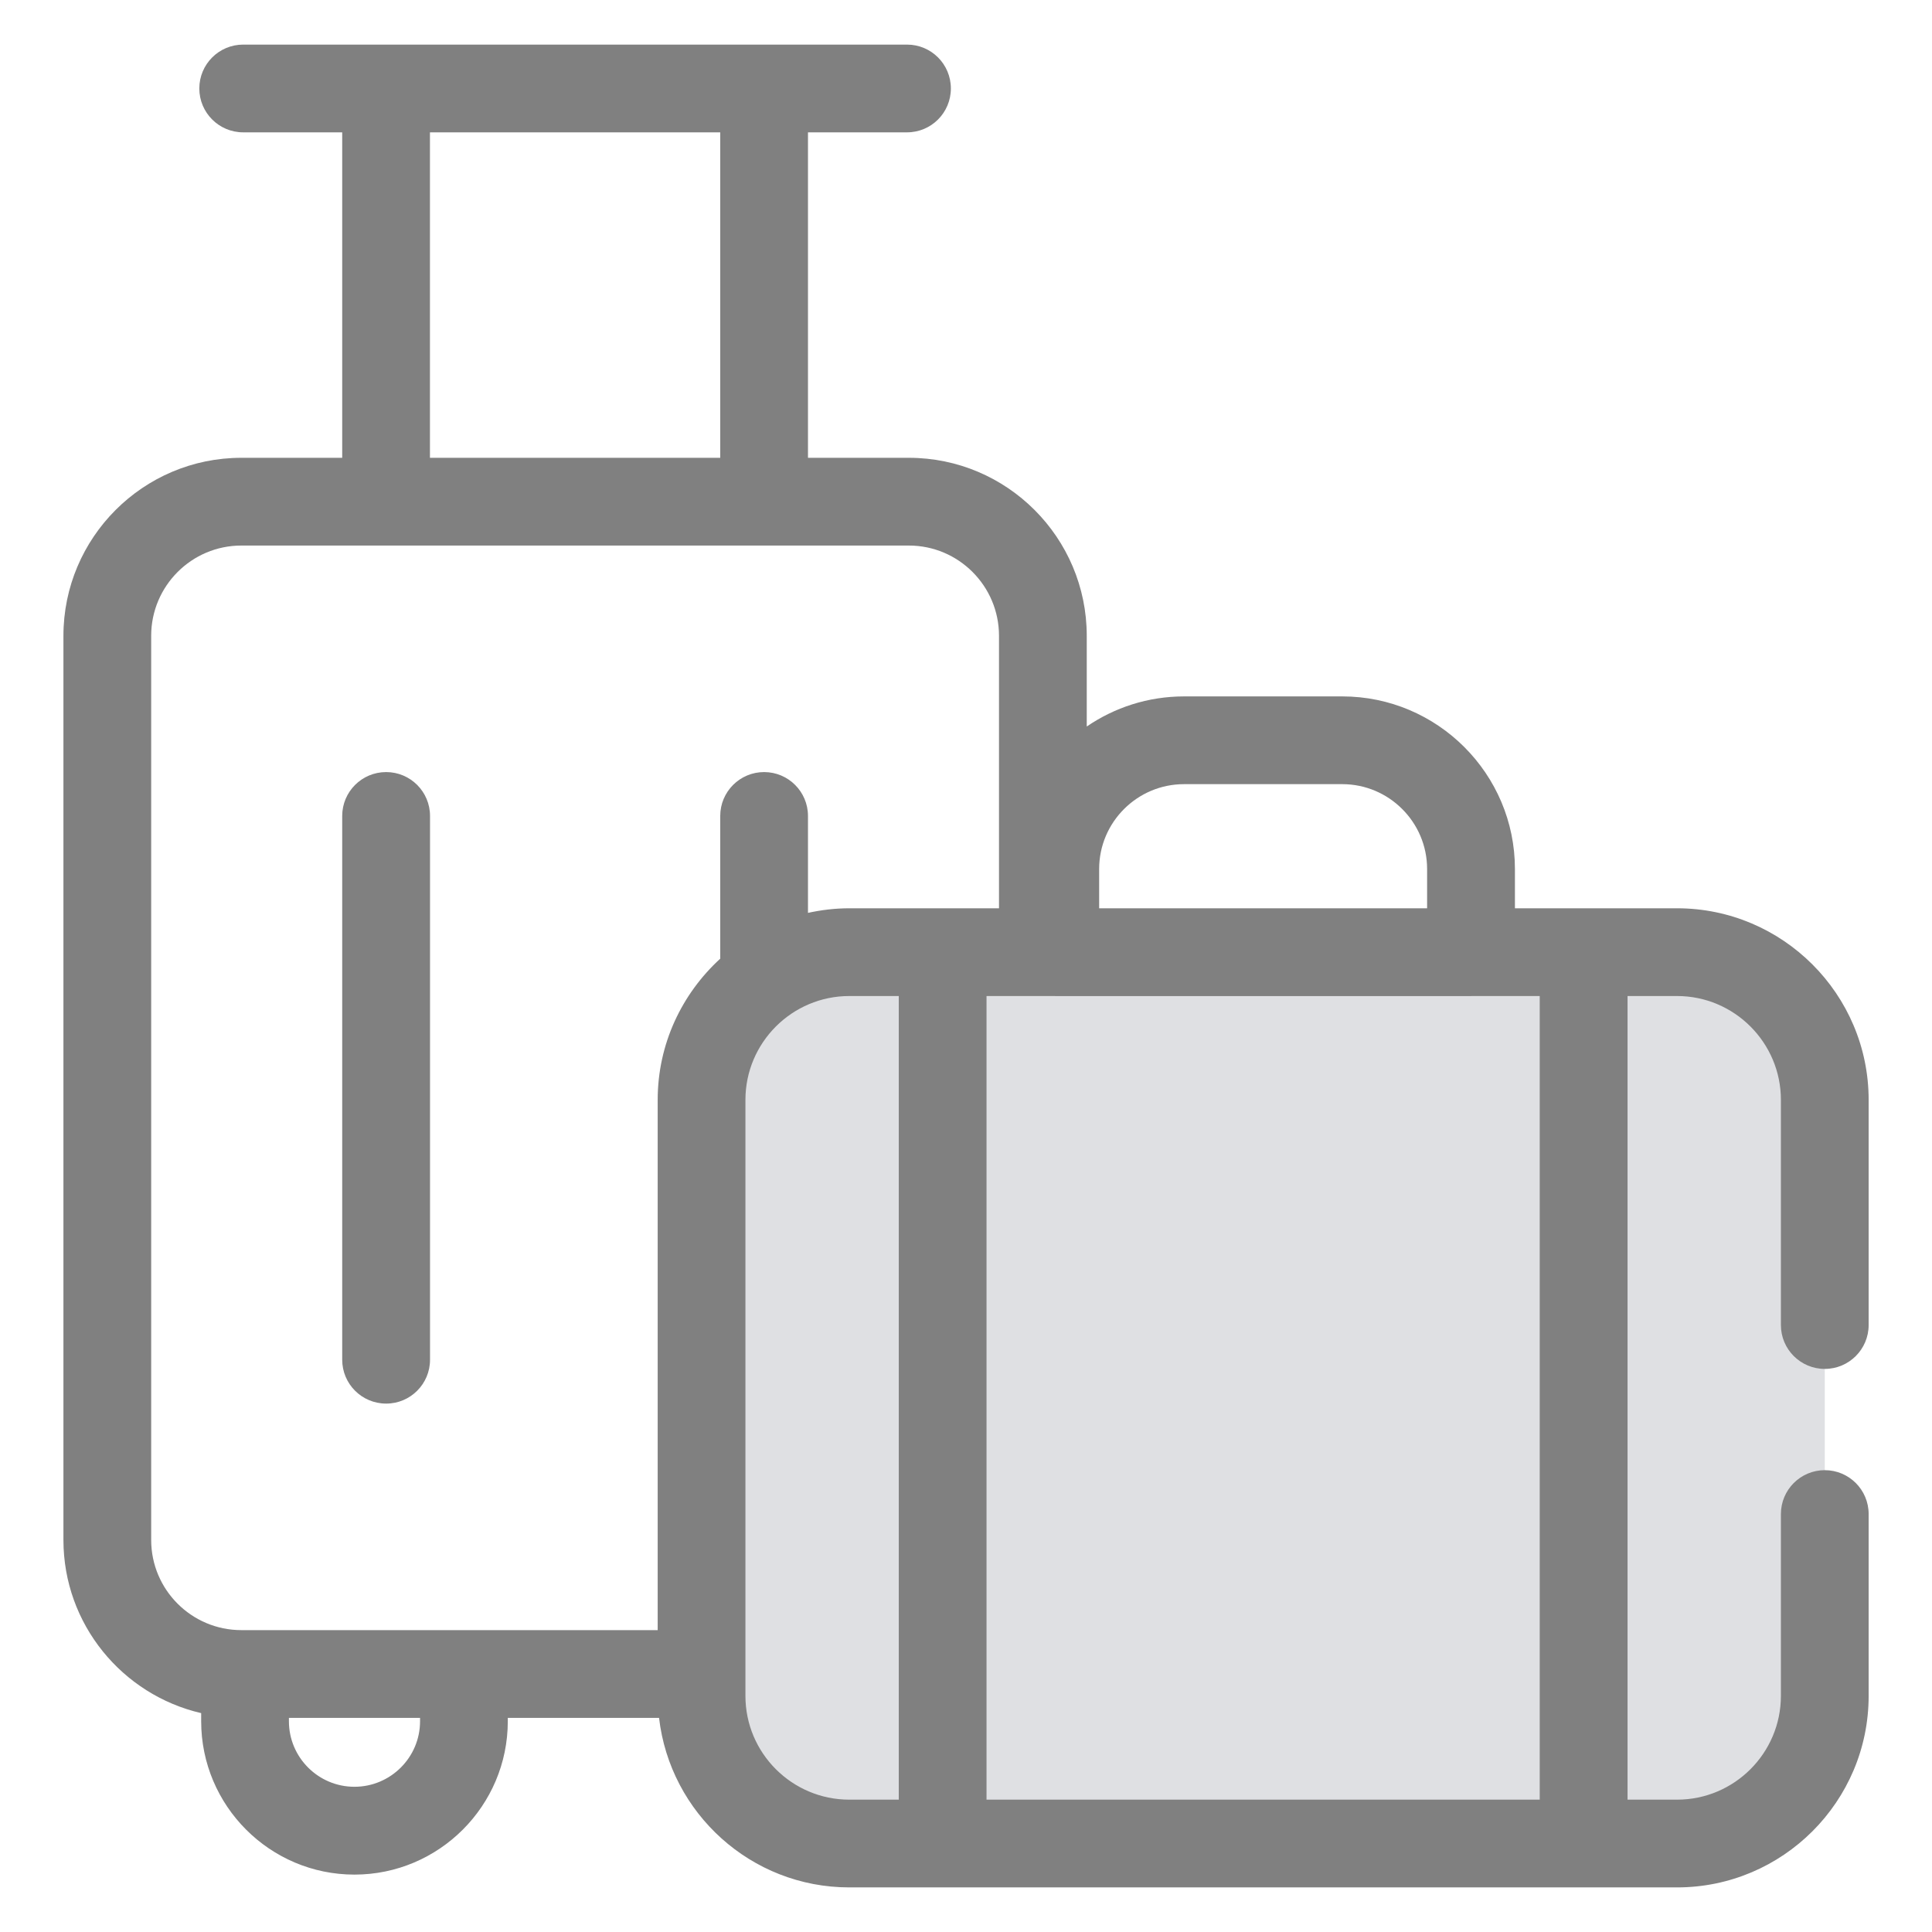 <svg width="24" height="24" viewBox="0 0 24 24" fill="none" xmlns="http://www.w3.org/2000/svg">
<rect x="0" y="0" width="24" height="24" fill="#333333" stroke="none"/>
<g clip-path="url(#clip0_3939_2)">
<rect width="24" height="24" fill="white"/>
<g clip-path="url(#clip1_3939_2)">
<path d="M5.763 20.795V21.382C5.763 22.133 5.154 22.741 4.403 22.741C3.653 22.741 3.044 22.133 3.044 21.382V20.795H5.763Z" fill="white"/>
<path d="M12.955 7.898V19.13C12.955 20.05 12.209 20.796 11.289 20.796H2.998C2.078 20.796 1.333 20.05 1.333 19.13V7.898C1.333 6.978 2.078 6.232 2.998 6.232H11.289C12.209 6.232 12.955 6.978 12.955 7.898Z" fill="white"/>
<path d="M22.668 18.808V21.066C22.668 22.08 21.846 22.901 20.833 22.901H10.55C9.537 22.901 8.715 22.08 8.715 21.066V13.663C8.715 12.649 9.537 11.828 10.55 11.828H20.833C21.846 11.828 22.668 12.649 22.668 13.663V16.46" fill="#DFE0E3"/>
<path d="M4.797 17.436C5.098 17.436 5.342 17.192 5.342 16.891V10.136C5.342 9.835 5.098 9.591 4.797 9.591C4.495 9.591 4.251 9.835 4.251 10.136V16.891C4.251 17.192 4.495 17.436 4.797 17.436Z" fill="#808080"/>
<path d="M20.833 11.283H18.819V10.795C18.819 9.613 17.856 8.651 16.674 8.651H14.709C14.261 8.651 13.845 8.789 13.5 9.025V7.898C13.5 6.679 12.509 5.687 11.29 5.687H10.037V1.644H11.267C11.569 1.644 11.812 1.4 11.812 1.099C11.812 0.798 11.569 0.554 11.267 0.554C8.137 0.554 4.722 0.554 3.021 0.554C2.72 0.554 2.476 0.798 2.476 1.099C2.476 1.4 2.72 1.644 3.021 1.644H4.251V5.687H2.998C1.779 5.687 0.788 6.679 0.788 7.898V19.13C0.788 20.177 1.52 21.054 2.499 21.281V21.382C2.499 22.432 3.353 23.287 4.403 23.287C5.453 23.287 6.308 22.432 6.308 21.382V21.34H8.187C8.324 22.524 9.33 23.446 10.55 23.446H20.833C22.145 23.446 23.213 22.379 23.213 21.067V18.808C23.213 18.507 22.969 18.263 22.668 18.263C22.367 18.263 22.123 18.507 22.123 18.808V21.066C22.123 21.778 21.544 22.356 20.833 22.356H20.218V12.373H20.833C21.544 12.373 22.123 12.952 22.123 13.663V16.46C22.123 16.761 22.367 17.005 22.668 17.005C22.969 17.005 23.213 16.761 23.213 16.46V13.663C23.213 12.351 22.145 11.283 20.833 11.283ZM14.709 9.741H16.674C17.255 9.741 17.728 10.214 17.728 10.795V11.283H13.654V10.795C13.654 10.214 14.127 9.741 14.709 9.741ZM5.341 1.644H8.947V5.687H5.341V1.644ZM1.878 19.13V7.898C1.878 7.28 2.38 6.777 2.998 6.777H4.794C4.795 6.777 4.796 6.777 4.796 6.777H9.492C9.493 6.777 9.493 6.777 9.494 6.777H11.29C11.908 6.777 12.41 7.28 12.41 7.898V11.283H10.55C10.373 11.283 10.202 11.304 10.037 11.34V10.136C10.037 9.835 9.793 9.591 9.492 9.591C9.191 9.591 8.947 9.835 8.947 10.136V11.909C8.471 12.345 8.17 12.968 8.17 13.663V20.25H5.763H3.044H2.998C2.38 20.25 1.878 19.748 1.878 19.13ZM5.218 21.382C5.218 21.831 4.852 22.196 4.403 22.196C3.954 22.196 3.589 21.831 3.589 21.382V21.34H5.218L5.218 21.382ZM9.26 21.067V13.663C9.26 12.952 9.839 12.373 10.55 12.373H11.165V22.356H10.55C9.839 22.356 9.26 21.778 9.26 21.067ZM19.127 22.356H12.255V12.373H13.101C13.104 12.373 13.106 12.374 13.109 12.374H18.273C18.276 12.374 18.279 12.373 18.282 12.373H19.127V22.356H19.127Z" fill="#808080"/>
</g>
</g>
<defs>
<clipPath id="clip0_3939_2">
<rect width="24" height="24" fill="white"/>
</clipPath>
<clipPath id="clip1_3939_2">
<rect width="24" height="24" fill="white"/>
</clipPath>
</defs>
</svg>
